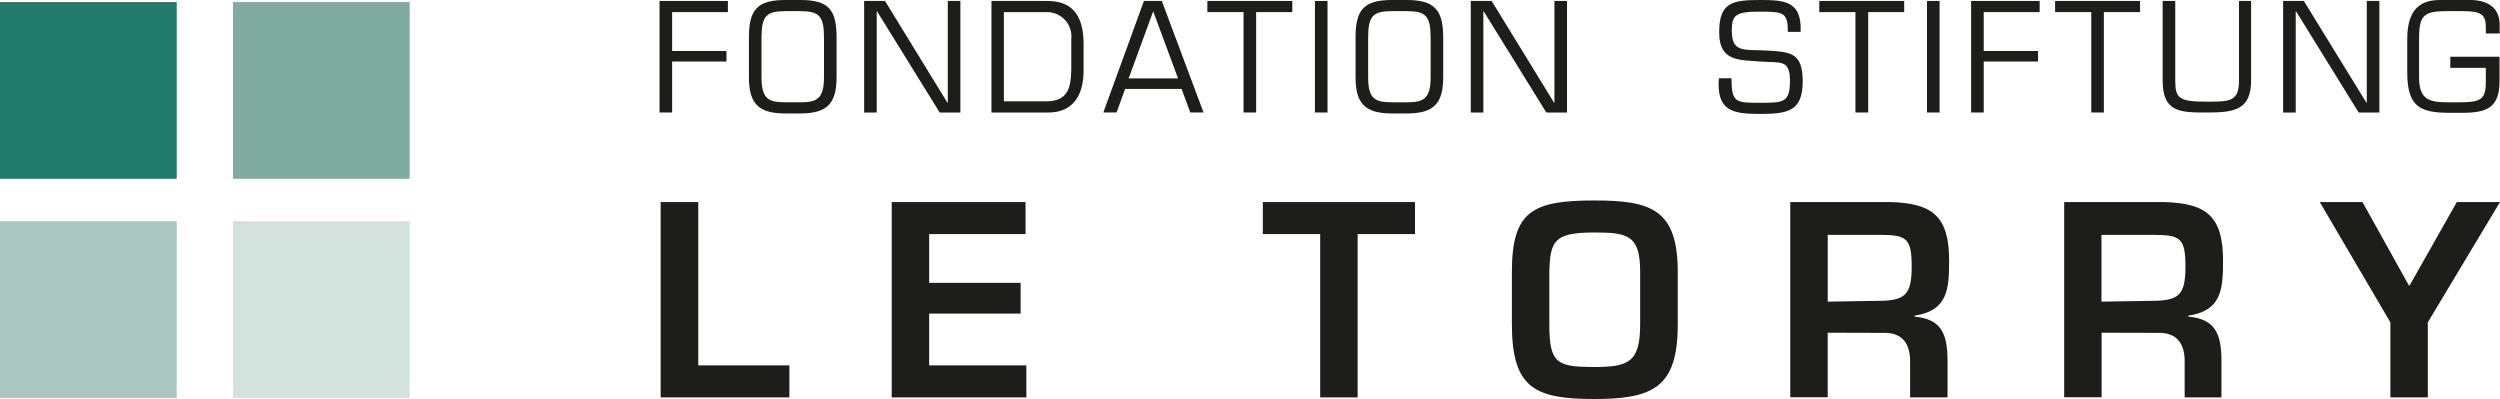 <svg xmlns="http://www.w3.org/2000/svg" xmlns:xlink="http://www.w3.org/1999/xlink" viewBox="0 0 156.89 25.04"><defs><style>.cls-1{fill:none;}.cls-2{fill:#1d1d1b;}.cls-3{clip-path:url(#clip-path);}.cls-4{fill:#217a6b;}.cls-5{fill:#80aba0;}.cls-6{fill:#abc6bf;}.cls-7{fill:#d4e2de;}</style><clipPath id="clip-path" transform="translate(0 0)"><rect class="cls-1" width="156.89" height="25.04"/></clipPath></defs><g id="Calque_2" data-name="Calque 2"><g id="Calque_1-2" data-name="Calque 1"><polygon class="cls-2" points="42.18 3.2 45.59 3.2 45.59 3.86 42.18 3.86 42.18 7.06 41.39 7.06 41.39 0.06 45.68 0.06 45.68 0.76 42.18 0.76 42.18 3.2"/><g class="cls-3"><path class="cls-2" d="M49.28.7C48.1.7,47.79,1,47.79,2.35v2.5c0,1.39.46,1.56,1.49,1.57h.94c1,0,1.49-.18,1.49-1.57V2.35C51.71,1,51.4.7,50.22.7Zm.94-.7C52,0,52.5.6,52.5,2.35v2.5c0,1.65-.59,2.27-2.28,2.27h-.94C47.6,7.12,47,6.5,47,4.85V2.35C47,.6,47.53,0,49.28,0Z" transform="translate(0 0)"/></g><polygon class="cls-2" points="60.27 7.06 58.97 7.06 55.04 0.71 55.02 0.71 55.02 7.06 54.23 7.06 54.23 0.06 55.54 0.06 59.46 6.45 59.48 6.45 59.48 0.06 60.27 0.06 60.27 7.06"/><g class="cls-3"><path class="cls-2" d="M65.62,6.36c1.4,0,1.59-.82,1.61-2.07V2.45A1.53,1.53,0,0,0,65.75.76H63v5.6ZM62.22.06h3.4C66.47.06,68,.17,68,2.75V4.43c0,.69-.12,2.63-2.22,2.63H62.22Z" transform="translate(0 0)"/></g><path class="cls-2" d="M72.37.71,70.83,4.92h3.1ZM70.61,5.58l-.54,1.48h-.83l2.55-7h1.12l2.62,7H74.7l-.55-1.48Z" transform="translate(0 0)"/><polygon class="cls-2" points="78.83 7.06 78.04 7.06 78.04 0.76 75.77 0.76 75.77 0.06 81.1 0.06 81.1 0.76 78.83 0.76 78.83 7.06"/><rect class="cls-2" x="82.52" y="0.06" width="0.79" height="7"/><g class="cls-3"><path class="cls-2" d="M87.35.7c-1.18,0-1.49.29-1.49,1.65v2.5c0,1.39.46,1.56,1.49,1.57h.94c1,0,1.49-.18,1.49-1.57V2.35C89.78,1,89.47.7,88.29.7Zm.94-.7C90,0,90.57.6,90.57,2.35v2.5c0,1.65-.6,2.27-2.28,2.27h-.94c-1.68,0-2.28-.62-2.28-2.27V2.35C85.07.6,85.6,0,87.35,0Z" transform="translate(0 0)"/></g><polygon class="cls-2" points="98.34 7.06 97.04 7.06 93.11 0.71 93.09 0.71 93.09 7.06 92.3 7.06 92.3 0.06 93.61 0.06 97.53 6.45 97.55 6.45 97.55 0.06 98.34 0.06 98.34 7.06"/><g class="cls-3"><path class="cls-2" d="M107.89,2c0-1.87.86-2,2.58-2C112,0,113.08.07,113,2h-.8c0-1.22-.27-1.27-1.76-1.27s-1.76.2-1.76,1.17c0,1.33.64,1.22,1.94,1.26,1.67.09,2.51.05,2.51,1.94s-.94,2.05-2.7,2.05-2.71-.22-2.56-2.24h.79c0,1.54.28,1.54,1.77,1.54s1.9,0,1.9-1.38-.6-1.11-1.88-1.21-2.56,0-2.56-1.79" transform="translate(0 0)"/></g><polygon class="cls-2" points="117.24 7.06 116.44 7.06 116.44 0.76 114.17 0.76 114.17 0.06 119.5 0.06 119.5 0.76 117.24 0.76 117.24 7.06"/><rect class="cls-2" x="120.93" y="0.06" width="0.79" height="7"/><polygon class="cls-2" points="124.49 3.2 127.9 3.2 127.9 3.86 124.49 3.86 124.49 7.06 123.7 7.06 123.7 0.06 128 0.06 128 0.76 124.49 0.76 124.49 3.2"/><polygon class="cls-2" points="132.03 7.06 131.24 7.06 131.24 0.76 128.97 0.76 128.97 0.06 134.3 0.06 134.3 0.76 132.03 0.76 132.03 7.06"/><g class="cls-3"><path class="cls-2" d="M141.27.06v5c0,1.88-1.12,2-2.78,2s-2.77,0-2.77-2v-5h.79v5c0,1.14.27,1.32,2,1.32,1.41,0,2,0,2-1.32v-5Z" transform="translate(0 0)"/></g><polygon class="cls-2" points="149.32 7.06 148.02 7.06 144.09 0.71 144.07 0.71 144.07 7.06 143.28 7.06 143.28 0.06 144.58 0.06 148.51 6.45 148.53 6.45 148.53 0.06 149.32 0.06 149.32 7.06"/><g class="cls-3"><path class="cls-2" d="M156.86,3.56V5.08c0,1.64-.74,2-2.33,2h-.77c-1.86,0-2.69-.35-2.69-2.52V2.44c0-1.9.86-2.44,2.06-2.44H155c1.06,0,1.87.43,1.87,1.56V2.1H156V1.7c0-.8-.31-1-1.45-1h-1c-1.52,0-1.74.3-1.74,1.83V4.78c0,1.34.45,1.64,1.75,1.64h.75c1.39,0,1.69-.17,1.69-1.29V4.26h-2.23v-.7Z" transform="translate(0 0)"/></g><polygon class="cls-2" points="41.46 12.68 41.46 24.94 49.54 24.94 49.54 22.93 43.82 22.93 43.82 12.68 41.46 12.68"/><polygon class="cls-2" points="55.96 12.68 55.96 24.94 64.41 24.94 64.41 22.93 58.31 22.93 58.31 19.68 64.05 19.68 64.05 17.75 58.31 17.75 58.31 14.69 64.36 14.69 64.36 12.68 55.96 12.68"/><polygon class="cls-2" points="79.25 12.68 79.25 14.69 82.85 14.69 82.85 24.94 85.2 24.94 85.2 14.69 88.8 14.69 88.8 12.68 79.25 12.68"/><g class="cls-3"><path class="cls-2" d="M97.23,17.06v3.3c0,2.44.47,2.67,2.83,2.67,2.14,0,2.87-.3,2.87-2.67v-3.3c0-2.3-.78-2.47-2.87-2.47-2.53,0-2.78.53-2.83,2.47m8.06,0v3.3c0,3.93-1.52,4.68-5.23,4.68s-5.18-.66-5.18-4.68v-3.3c0-3.81,1.29-4.48,5.18-4.48,3.53,0,5.23.54,5.23,4.48" transform="translate(0 0)"/><path class="cls-2" d="M117.81,18.88c1.73,0,2.16-.35,2.16-2.14s-.31-2-2-2H114.7v4.19Zm-3.11,2v4.05h-2.35V12.68h6.26c2.68.07,3.71.9,3.71,3.68,0,1.81-.1,3.14-2.17,3.45v.06c1.66.15,2.07,1.05,2.07,2.78v2.29h-2.35V22.65c0-1-.43-1.75-1.56-1.76Z" transform="translate(0 0)"/><path class="cls-2" d="M135,18.88c1.73,0,2.15-.35,2.15-2.14s-.31-2-2-2h-3.27v4.19Zm-3.11,2v4.05h-2.35V12.68h6.26c2.68.07,3.71.9,3.71,3.68,0,1.81-.1,3.14-2.18,3.45v.06c1.67.15,2.08,1.05,2.08,2.78v2.29H137.1V22.65c0-1-.43-1.75-1.56-1.76Z" transform="translate(0 0)"/></g><polygon class="cls-2" points="154.18 12.68 151.22 17.91 151.17 17.91 148.26 12.68 145.58 12.68 150.01 20.23 150.01 24.94 152.36 24.94 152.36 20.23 156.89 12.68 154.18 12.68"/><rect class="cls-4" y="0.13" width="11.09" height="11.09"/><rect class="cls-5" x="14.62" y="0.13" width="11.09" height="11.09"/><rect class="cls-6" y="13.88" width="11.09" height="11.09"/><rect class="cls-7" x="14.62" y="13.88" width="11.09" height="11.09"/></g></g></svg>
